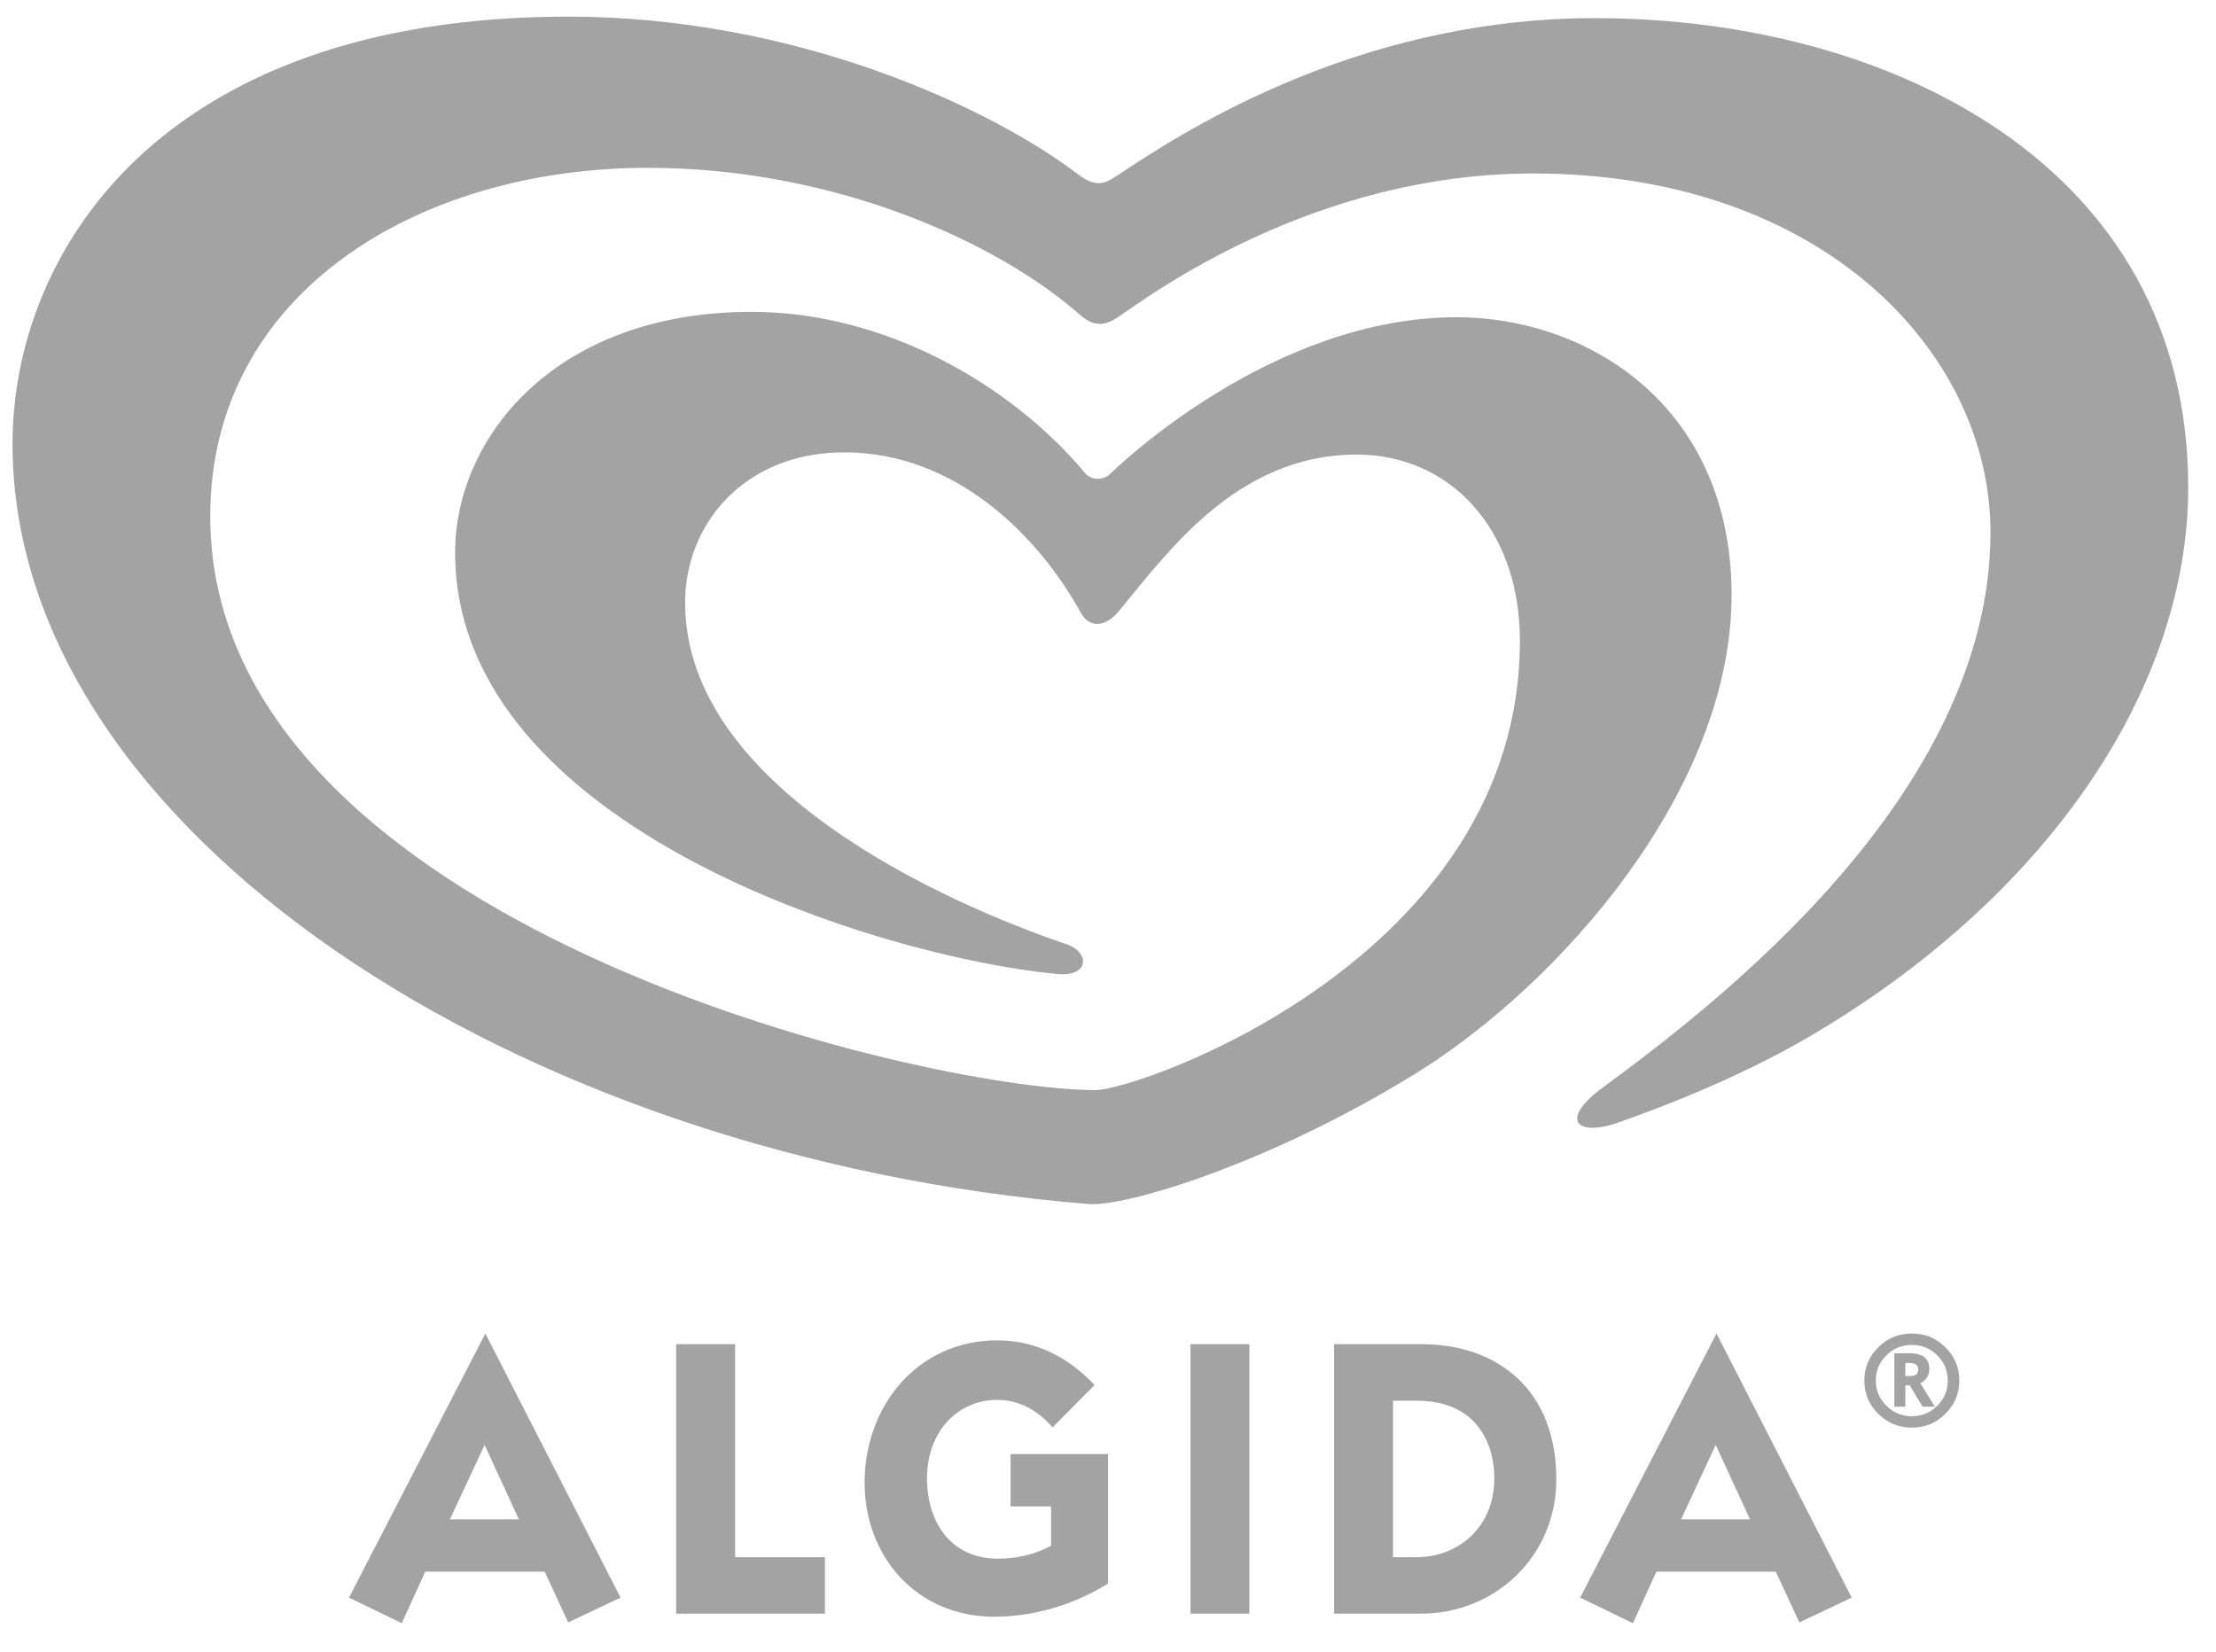 <svg width="55" height="41" viewBox="0 0 55 41" fill="none" xmlns="http://www.w3.org/2000/svg">
<g clip-path="url(#clip0_2068_1602)">
<path d="M14.107 0.413C19.74 0.413 24.573 2.665 26.764 4.332C27.15 4.625 27.375 4.59 27.671 4.395C29.131 3.427 33.531 0.45 39.59 0.45C46.905 0.45 54.31 4.115 54.31 12.1C54.31 16.988 50.95 22.088 45.182 25.569C43.726 26.453 42.017 27.208 40.186 27.858C39.141 28.233 38.68 27.806 39.777 26.998C42.48 25.007 49.403 19.77 49.403 13.213C49.403 8.758 45.238 4.306 38.053 4.306C32.571 4.306 28.518 7.353 27.759 7.865C27.369 8.129 27.114 8.086 26.783 7.798C24.797 6.047 20.761 4.166 16.079 4.166C10.367 4.166 5.218 7.278 5.218 12.817C5.218 22.91 22.899 27.059 27.19 27.059C28.255 27.059 37.723 23.788 37.723 15.905C37.723 13.119 35.977 11.284 33.67 11.284C30.658 11.284 28.924 13.794 27.749 15.193C27.483 15.512 27.07 15.655 26.814 15.191C25.773 13.314 23.733 11.229 20.951 11.229C18.481 11.229 17.004 13.004 17.004 14.956C17.004 19.554 23.457 22.411 26.471 23.44C27.055 23.637 27.047 24.256 26.23 24.177C21.943 23.773 11.296 20.564 11.296 13.714C11.296 10.886 13.754 7.741 18.656 7.741C21.956 7.741 25.082 9.537 26.924 11.734C27.104 11.947 27.402 11.917 27.562 11.755C27.724 11.599 31.563 7.875 36.151 7.875C39.43 7.875 42.977 10.093 42.977 14.771C42.977 19.603 38.71 24.445 35.112 26.663C31.421 28.934 27.901 29.957 27.031 29.889C12.845 28.74 0.311 20.605 0.311 11.019C0.311 6.298 3.939 0.413 14.107 0.413Z" fill="#A3A3A3"/>
<path d="M12.878 37.715H11.166L12.028 35.868L12.878 37.715ZM15.402 39.658L12.046 33.102L8.662 39.658L9.972 40.293L10.555 39.014H13.519L14.102 40.274" fill="#A3A3A3"/>
<path d="M16.783 40.056V33.367H18.245V38.654H20.474V40.056" fill="#A3A3A3"/>
<path d="M24.672 40.132C22.74 40.132 21.459 38.625 21.459 36.806C21.459 34.883 22.788 33.272 24.748 33.272C25.713 33.272 26.526 33.698 27.167 34.381L26.124 35.433C25.761 35.016 25.312 34.75 24.748 34.75C23.753 34.75 23.008 35.556 23.008 36.693C23.008 37.821 23.63 38.692 24.767 38.692C25.264 38.692 25.723 38.569 26.086 38.37V37.394H25.082V36.095H27.501V39.308C26.774 39.763 25.79 40.132 24.672 40.132Z" fill="#A3A3A3"/>
<path d="M29.547 40.056H31.009V33.367H29.547V40.056Z" fill="#A3A3A3"/>
<path d="M37.088 36.702C37.088 37.896 36.209 38.654 35.157 38.654H34.574V34.77H35.167C35.711 34.77 36.227 34.921 36.581 35.291C36.897 35.622 37.088 36.105 37.088 36.702ZM38.627 36.721C38.627 35.632 38.274 34.788 37.681 34.229C37.069 33.651 36.237 33.367 35.272 33.367H33.111V40.056H35.272C37.088 40.056 38.627 38.654 38.627 36.721Z" fill="#A3A3A3"/>
<path d="M43.434 37.715H41.723L42.583 35.868L43.434 37.715ZM45.958 39.658L42.603 33.102L39.219 39.658L40.528 40.293L41.112 39.014H44.075L44.659 40.274" fill="#A3A3A3"/>
<path d="M46.272 34.269C46.272 33.946 46.387 33.671 46.617 33.444C46.847 33.216 47.125 33.102 47.45 33.102C47.777 33.102 48.055 33.216 48.284 33.444C48.514 33.671 48.629 33.946 48.629 34.269C48.629 34.592 48.514 34.867 48.284 35.095C48.055 35.324 47.777 35.438 47.45 35.438C47.125 35.438 46.847 35.324 46.617 35.095C46.387 34.867 46.272 34.592 46.272 34.269ZM46.557 34.269C46.557 34.513 46.645 34.721 46.82 34.895C46.995 35.068 47.205 35.155 47.45 35.155C47.697 35.155 47.908 35.068 48.082 34.896C48.256 34.723 48.343 34.514 48.343 34.269C48.343 34.025 48.256 33.817 48.082 33.644C47.908 33.471 47.697 33.385 47.45 33.385C47.204 33.385 46.993 33.471 46.818 33.644C46.644 33.817 46.557 34.025 46.557 34.269ZM47.718 34.919L47.4 34.388H47.29V34.919H47.016V33.592H47.386C47.718 33.592 47.885 33.72 47.885 33.979C47.885 34.138 47.811 34.258 47.662 34.335L48.022 34.919H47.718ZM47.386 33.833H47.29V34.158C47.394 34.158 47.465 34.156 47.502 34.15L47.584 34.104L47.611 33.991C47.611 33.886 47.536 33.833 47.386 33.833Z" fill="#A3A3A3"/>
</g>
<defs>
<clipPath id="clip0_2068_1602">
<rect width="54" height="40" fill="white" transform="translate(0.311 0.413)"/>
</clipPath>
</defs>
</svg>
